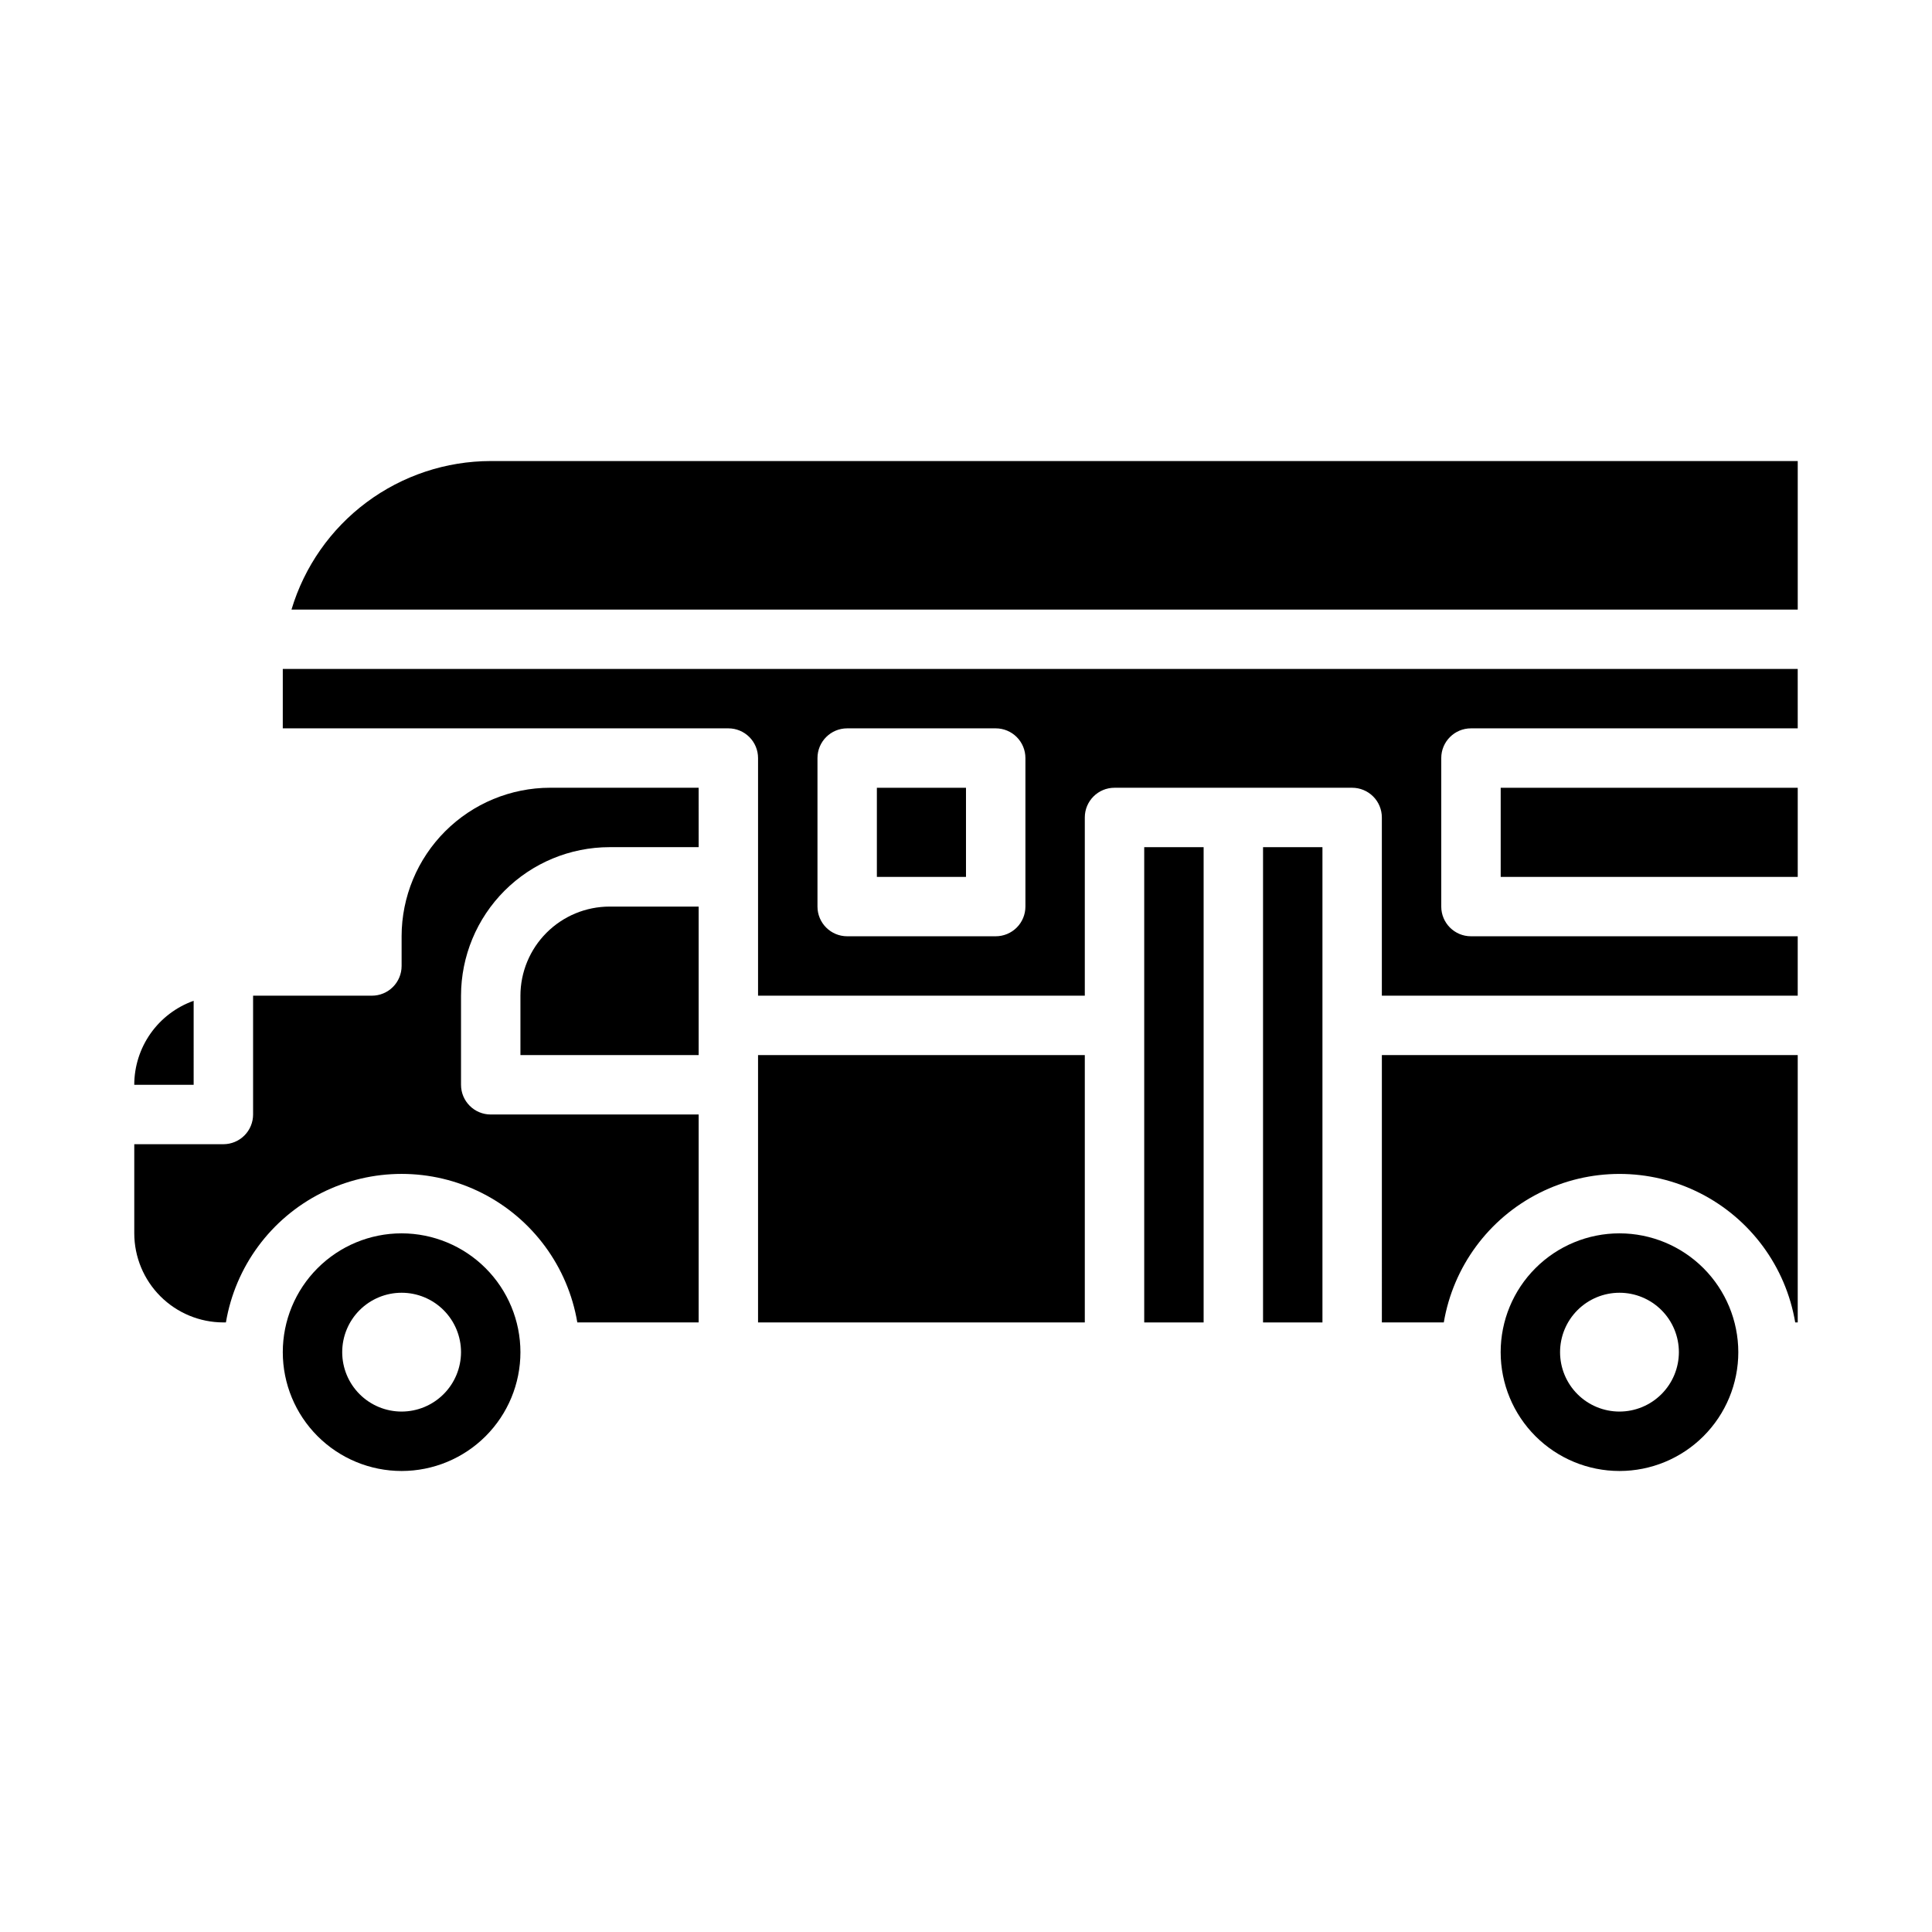 <?xml version="1.0" encoding="UTF-8"?>
<!-- Uploaded to: SVG Repo, www.svgrepo.com, Generator: SVG Repo Mixer Tools -->
<svg fill="#000000" width="800px" height="800px" version="1.1" viewBox="144 144 512 512" xmlns="http://www.w3.org/2000/svg">
 <g>
  <path d="m218.94 337.02h118.08c2.086 0 4.09 0.828 5.566 2.305 1.477 1.477 2.305 3.477 2.305 5.566v62.977h86.594v-47.234c0-4.348 3.523-7.871 7.871-7.871h62.977c2.086 0 4.09 0.832 5.566 2.305 1.477 1.477 2.305 3.481 2.305 5.566v47.23l110.21 0.004v-15.746h-86.59c-4.348 0-7.875-3.523-7.875-7.871v-39.359c0-4.348 3.527-7.871 7.875-7.871h86.594l-0.004-15.746h-401.47zm141.7 7.871c0-4.348 3.527-7.871 7.875-7.871h39.359c2.086 0 4.09 0.828 5.566 2.305s2.305 3.477 2.305 5.566v39.359c0 2.09-0.828 4.09-2.305 5.566-1.477 1.477-3.481 2.305-5.566 2.305h-39.359c-4.348 0-7.875-3.523-7.875-7.871z"/>
  <path d="m376.38 352.77h23.617v23.617h-23.617z"/>
  <path d="m221.25 305.54h399.17v-39.359h-346.37c-11.863 0.016-23.402 3.852-32.914 10.941-9.512 7.09-16.484 17.055-19.887 28.418z"/>
  <path d="m541.7 352.77h78.719v23.617h-78.719z"/>
  <path d="m510.21 494.46h16.414-0.004c2.5-14.793 11.879-27.52 25.27-34.285s29.199-6.766 42.594 0c13.391 6.766 22.77 19.492 25.266 34.285h0.668v-70.848h-110.21z"/>
  <path d="m250.43 392.12v7.875c0 2.086-0.828 4.09-2.305 5.566-1.477 1.477-3.481 2.305-5.566 2.305h-31.488v31.488c0 2.086-0.828 4.09-2.305 5.566-1.477 1.477-3.481 2.305-5.566 2.305h-23.617v23.617c0.008 6.262 2.496 12.262 6.926 16.691 4.426 4.426 10.43 6.918 16.691 6.922h0.668c2.496-14.793 11.875-27.52 25.266-34.285 13.395-6.766 29.203-6.766 42.594 0 13.391 6.766 22.77 19.492 25.266 34.285h32.156v-55.102h-55.102c-4.348 0-7.871-3.523-7.871-7.871v-23.617c0.012-10.438 4.16-20.441 11.539-27.82 7.379-7.379 17.383-11.527 27.82-11.539h23.617l-0.004-15.746h-39.359c-10.434 0.012-20.438 4.164-27.816 11.543s-11.531 17.383-11.543 27.816z"/>
  <path d="m281.92 407.87v15.742h47.23v-39.359h-23.613c-6.262 0.008-12.266 2.5-16.691 6.926-4.43 4.426-6.918 10.43-6.926 16.691z"/>
  <path d="m344.89 423.61h86.594v70.848h-86.594z"/>
  <path d="m573.18 470.85c-8.352 0-16.359 3.316-22.266 9.223-5.906 5.902-9.223 13.914-9.223 22.266 0 8.352 3.316 16.359 9.223 22.266 5.906 5.902 13.914 9.223 22.266 9.223 8.352 0 16.359-3.32 22.266-9.223 5.906-5.906 9.223-13.914 9.223-22.266-0.012-8.348-3.332-16.352-9.234-22.258-5.902-5.902-13.906-9.223-22.254-9.23zm0 47.23c-4.176 0-8.18-1.656-11.133-4.609s-4.613-6.957-4.613-11.133c0-4.176 1.66-8.18 4.613-11.133s6.957-4.613 11.133-4.613c4.176 0 8.18 1.66 11.133 4.613s4.609 6.957 4.609 11.133c-0.004 4.172-1.664 8.176-4.617 11.125-2.949 2.953-6.953 4.613-11.125 4.617z"/>
  <path d="m478.72 368.51h15.742v125.95h-15.742z"/>
  <path d="m250.43 470.85c-8.352 0-16.359 3.316-22.266 9.223-5.906 5.902-9.223 13.914-9.223 22.266 0 8.352 3.316 16.359 9.223 22.266 5.906 5.902 13.914 9.223 22.266 9.223 8.352 0 16.359-3.32 22.266-9.223 5.906-5.906 9.223-13.914 9.223-22.266-0.008-8.348-3.328-16.352-9.234-22.258-5.902-5.902-13.906-9.223-22.254-9.23zm0 47.23c-4.176 0-8.18-1.656-11.133-4.609s-4.609-6.957-4.609-11.133c0-4.176 1.656-8.18 4.609-11.133s6.957-4.613 11.133-4.613c4.176 0 8.18 1.66 11.133 4.613s4.613 6.957 4.613 11.133c-0.008 4.172-1.668 8.176-4.617 11.125-2.953 2.953-6.953 4.613-11.129 4.617z"/>
  <path d="m195.32 409.22c-4.598 1.633-8.582 4.652-11.402 8.637-2.816 3.984-4.332 8.746-4.34 13.629h15.742z"/>
  <path d="m447.23 368.51h15.742v125.95h-15.742z"/>
 </g>
</svg>